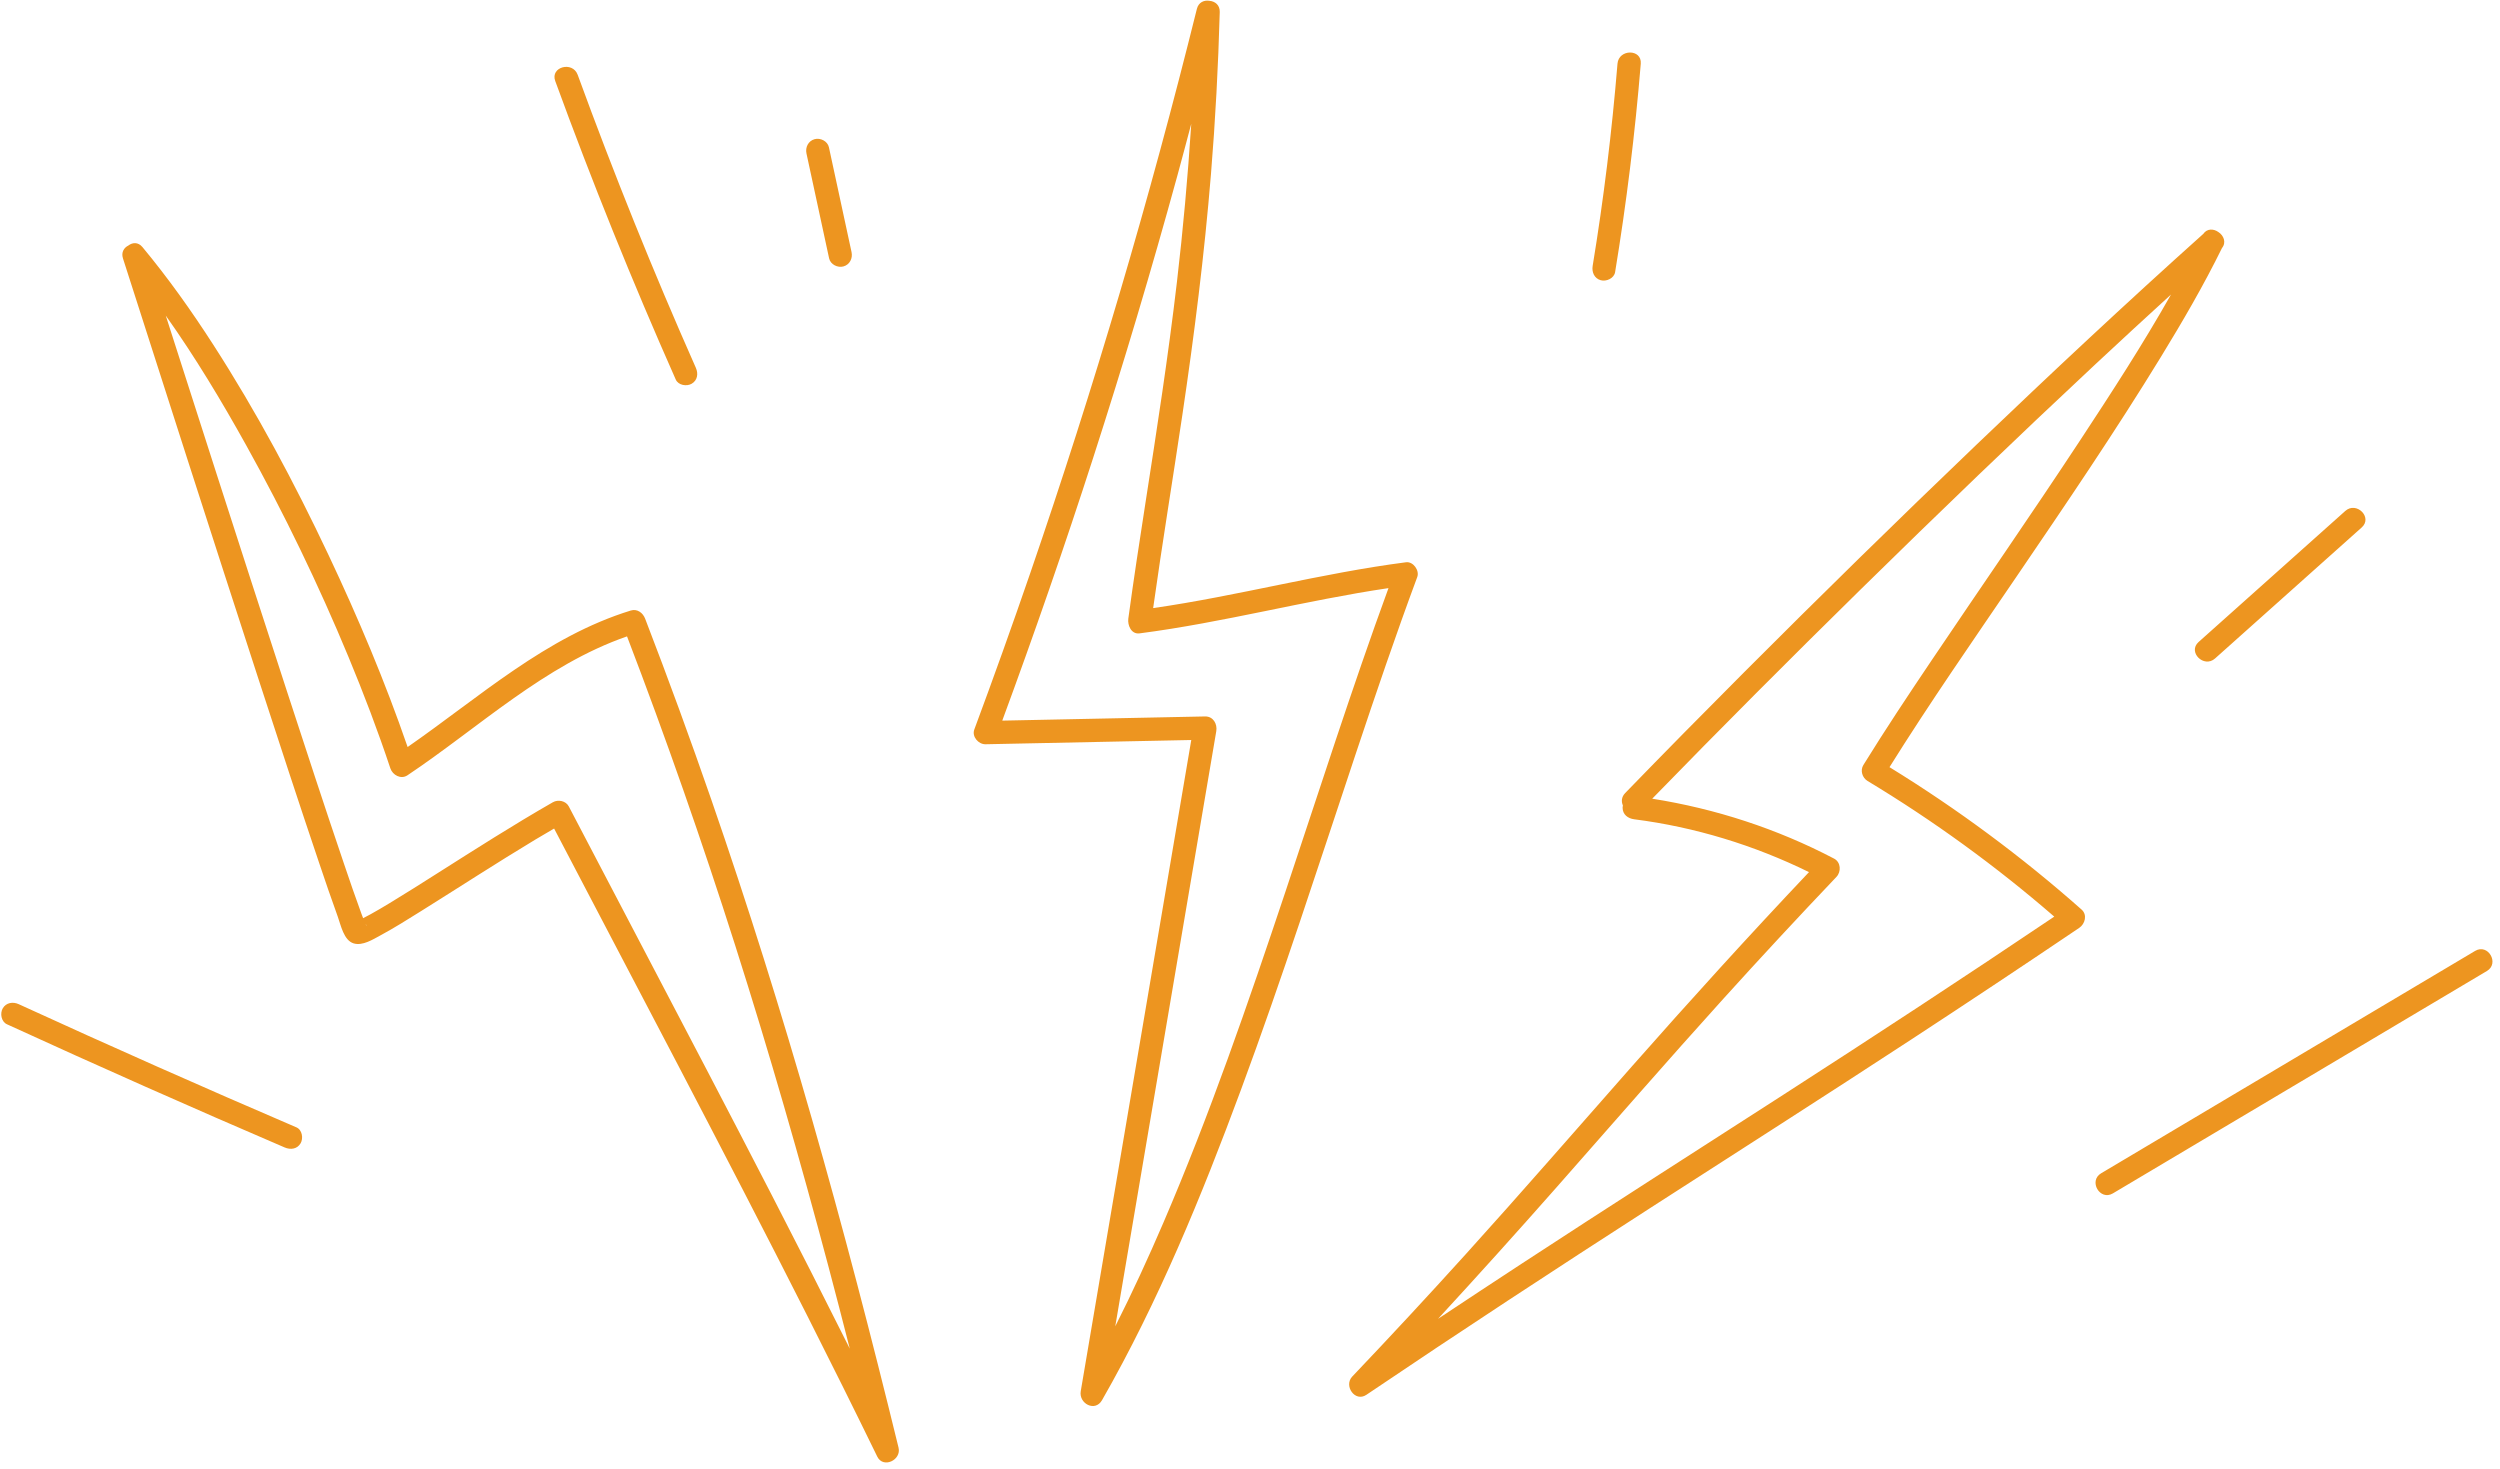 <?xml version="1.0" encoding="UTF-8" standalone="no"?><svg xmlns="http://www.w3.org/2000/svg" xmlns:xlink="http://www.w3.org/1999/xlink" fill="#000000" height="233.4" preserveAspectRatio="xMidYMid meet" version="1" viewBox="-0.2 -0.1 397.3 233.4" width="397.3" zoomAndPan="magnify"><g id="change1_1"><path d="M225.032,91.597c0.384-1.034-0.638-2.49-1.784-2.342c-13.512,1.75-26.711,5.345-40.188,7.284 c1.439-10.252,3.121-20.468,4.642-30.707c1.89-12.721,3.503-25.484,4.549-38.304 c0.699-8.56,1.155-17.139,1.391-25.724c0.03-1.107-0.754-1.693-1.608-1.77c-0.845-0.153-1.759,0.202-2.026,1.278 c-3.756,15.128-7.839,30.174-12.254,45.124c-4.415,14.949-9.158,29.801-14.226,44.541 c-2.861,8.322-5.827,16.608-8.893,24.858c-0.419,1.128,0.662,2.365,1.784,2.342 c10.899-0.225,21.798-0.45,32.697-0.675c-4.544,26.771-9.088,53.543-13.632,80.314 c-1.311,7.725-2.622,15.45-3.933,23.175c-0.332,1.957,2.271,3.366,3.381,1.426 c8.955-15.653,15.832-32.448,22.082-49.332c6.546-17.685,12.318-35.642,18.285-53.526 C218.425,110.197,221.598,100.85,225.032,91.597z M184.653,194.285c-2.38,5.536-4.898,11.017-7.616,16.397 c4.04-23.803,8.08-47.606,12.12-71.408c1.311-7.725,2.622-15.45,3.933-23.175 c0.194-1.144-0.483-2.369-1.784-2.342c-10.742,0.222-21.484,0.443-32.227,0.665 c5.1-13.826,9.928-27.752,14.451-41.778c4.784-14.835,9.243-29.775,13.37-44.806 c0.756-2.752,1.482-5.511,2.215-8.268c-0.544,8.407-1.301,16.799-2.281,25.17 c-1.374,11.739-3.188,23.417-5.001,35.094c-0.95,6.12-1.889,12.243-2.722,18.38 c-0.139,1.027,0.447,2.515,1.784,2.342c13.303-1.723,26.303-5.233,39.563-7.193 c-5.831,15.954-10.994,32.147-16.38,48.254C198.148,159.359,192.046,177.09,184.653,194.285z M128.82,177.693 c-4.884-17.044-10.181-33.97-15.982-50.724c-3.339-9.644-6.845-19.23-10.514-28.754 c-0.351-0.911-1.242-1.611-2.276-1.292c-13.49,4.16-24.072,13.785-35.469,21.694 c-3.581-10.399-7.871-20.564-12.564-30.503C46.583,76.609,40.566,65.338,33.667,54.641 c-3.456-5.359-7.154-10.574-11.233-15.48c-0.684-0.823-1.584-0.743-2.234-0.243 c-0.697,0.346-1.169,1.074-0.859,2.044c3.394,10.598,6.791,21.195,10.2,31.789 c3.816,11.861,7.643,23.719,11.501,35.567c3.118,9.575,6.242,19.149,9.466,28.689 c0.966,2.859,1.934,5.719,2.966,8.555c0.489,1.343,0.954,3.797,2.539,4.264c1.416,0.417,3.045-0.627,4.234-1.268 c2.199-1.186,4.319-2.522,6.436-3.845c6.062-3.788,12.053-7.688,18.177-11.377c0.994-0.598,1.998-1.179,2.999-1.764 c6.571,12.578,13.182,25.135,19.756,37.712c6.925,13.25,13.809,26.521,20.553,39.864 c3.734,7.387,7.423,14.796,11.048,22.237c0.944,1.937,3.864,0.55,3.381-1.426 C138.321,212.455,133.783,195.015,128.82,177.693z M56.368,146.261c0.085-0.04,0.14-0.056,0.186-0.064 C56.49,146.217,56.424,146.235,56.368,146.261z M57.894,146.759c0.099,0.092,0.156,0.19,0.137,0.287 C58.037,147.016,57.956,146.865,57.894,146.759z M122.451,189.827c-6.848-13.29-13.791-26.532-20.736-39.771 c-3.845-7.33-7.692-14.66-11.522-21.998c-0.465-0.891-1.696-1.142-2.531-0.664 c-6.26,3.585-12.339,7.476-18.431,11.338c-2.513,1.593-5.023,3.19-7.57,4.729 c-0.977,0.591-1.959,1.174-2.959,1.725c-0.374,0.206-0.75,0.408-1.131,0.599c-0.022,0.011-0.044,0.021-0.065,0.032 c-0.093-0.244-0.186-0.487-0.277-0.732c-0.96-2.602-1.851-5.231-2.743-7.857 c-3.099-9.129-6.092-18.294-9.081-27.459c-3.755-11.515-7.478-23.041-11.19-34.57 c-2.698-8.378-5.385-16.76-8.071-25.142c4.675,6.589,8.856,13.549,12.77,20.587 c6.058,10.892,11.497,22.153,16.272,33.666c2.414,5.821,4.662,11.714,6.65,17.695 c0.354,1.066,1.673,1.805,2.718,1.106c11.363-7.607,21.788-17.524,34.893-22.078 c6.204,16.212,11.938,32.602,17.201,49.144c5.377,16.899,10.28,33.946,14.833,51.085 c1.146,4.315,2.262,8.638,3.366,12.964C130.764,206.065,126.629,197.935,122.451,189.827z M300.079,121.817 c6.402-10.241,13.307-20.17,20.1-30.152c7.868-11.561,15.746-23.132,23.046-35.064 c3.446-5.631,6.777-11.35,9.691-17.278c0.73-0.902,0.269-2.017-0.578-2.551c-0.743-0.534-1.786-0.583-2.39,0.294 c-12.213,10.941-24.183,22.153-36.031,33.488c-12.486,11.946-24.83,24.041-37.036,36.273 c-6.312,6.326-12.586,12.69-18.807,19.105c-0.598,0.617-0.636,1.35-0.367,1.958 c-0.028,0.121-0.044,0.242-0.044,0.361c0,1.105,0.854,1.723,1.85,1.85c9.639,1.232,19.051,4.115,27.771,8.394 c-9.56,10.102-18.906,20.4-28.105,30.832c-8.82,10.001-17.561,20.072-26.507,29.962 c-5.909,6.532-11.901,12.989-17.972,19.37c-1.395,1.466,0.438,4.124,2.242,2.906 c14.941-10.091,30.023-19.968,45.179-29.732c13.849-8.923,27.736-17.785,41.522-26.805 c8.905-5.827,17.77-11.716,26.589-17.673c0.926-0.626,1.321-2.068,0.374-2.906 C321.108,136.039,310.885,128.463,300.079,121.817z M283.187,173.892c-13.849,8.923-27.736,17.785-41.522,26.805 c-4.456,2.916-8.902,5.847-13.337,8.794c6.356-6.897,12.634-13.866,18.839-20.902 c8.82-10.001,17.561-20.072,26.507-29.962c5.909-6.532,11.901-12.989,17.972-19.37 c0.786-0.827,0.71-2.338-0.374-2.906c-9.069-4.751-18.813-7.924-28.901-9.522 c10.916-11.223,21.977-22.305,33.145-33.276c12.327-12.109,24.781-24.09,37.411-35.883 c3.941-3.679,7.908-7.331,11.891-10.965c-4.48,7.934-9.464,15.604-14.459,23.196 c-7.696,11.697-15.682,23.198-23.501,34.813c-3.725,5.533-7.424,11.089-10.932,16.764 c-0.531,0.859-0.176,2.025,0.664,2.531c10.492,6.327,20.415,13.541,29.673,21.561 C312.008,155.169,297.633,164.584,283.187,173.892z M254.198,44.436c0.884,0.243,2.113-0.301,2.276-1.292 c1.804-10.981,3.168-22.032,4.078-33.122c0.195-2.373-3.506-2.361-3.7,0 c-0.883,10.762-2.196,21.483-3.946,32.139C252.744,43.145,253.163,44.152,254.198,44.436z M107.191,60.219 c0.405,0.914,1.738,1.128,2.531,0.664c0.942-0.551,1.07-1.614,0.664-2.531 c-6.783-15.306-13.043-30.84-18.782-46.567c-0.81-2.219-4.387-1.261-3.568,0.984 C93.885,28.796,100.279,44.621,107.191,60.219z M131.56,40.95c0.211,0.977,1.351,1.546,2.276,1.292 c1.01-0.278,1.504-1.296,1.292-2.276c-1.198-5.552-2.397-11.104-3.595-16.656c-0.211-0.977-1.351-1.546-2.276-1.292 c-1.01,0.278-1.504,1.296-1.292,2.276C129.164,29.846,130.362,35.398,131.56,40.95z M46.909,179.06 c-14.792-6.347-29.506-12.874-44.14-19.578c-0.908-0.416-1.992-0.258-2.531,0.664 c-0.466,0.796-0.249,2.113,0.664,2.531c14.633,6.704,29.348,13.23,44.14,19.578 c0.917,0.394,1.983,0.273,2.531-0.664C48.029,180.812,47.832,179.456,46.909,179.06z M351.815,104.546 c7.771-6.943,15.543-13.886,23.314-20.829c1.78-1.59-0.845-4.199-2.616-2.616 c-7.771,6.943-15.543,13.886-23.314,20.828C347.419,103.52,350.043,106.129,351.815,104.546z M393.15,151.017 c-15.455,9.189-30.91,18.378-46.364,27.567c-4.359,2.592-8.718,5.183-13.077,7.775 c-2.045,1.216-0.186,4.416,1.868,3.195c15.455-9.189,30.91-18.378,46.364-27.567 c4.359-2.592,8.718-5.184,13.077-7.775C397.062,152.996,395.204,149.796,393.15,151.017z" fill="#ed9520"/></g></svg>